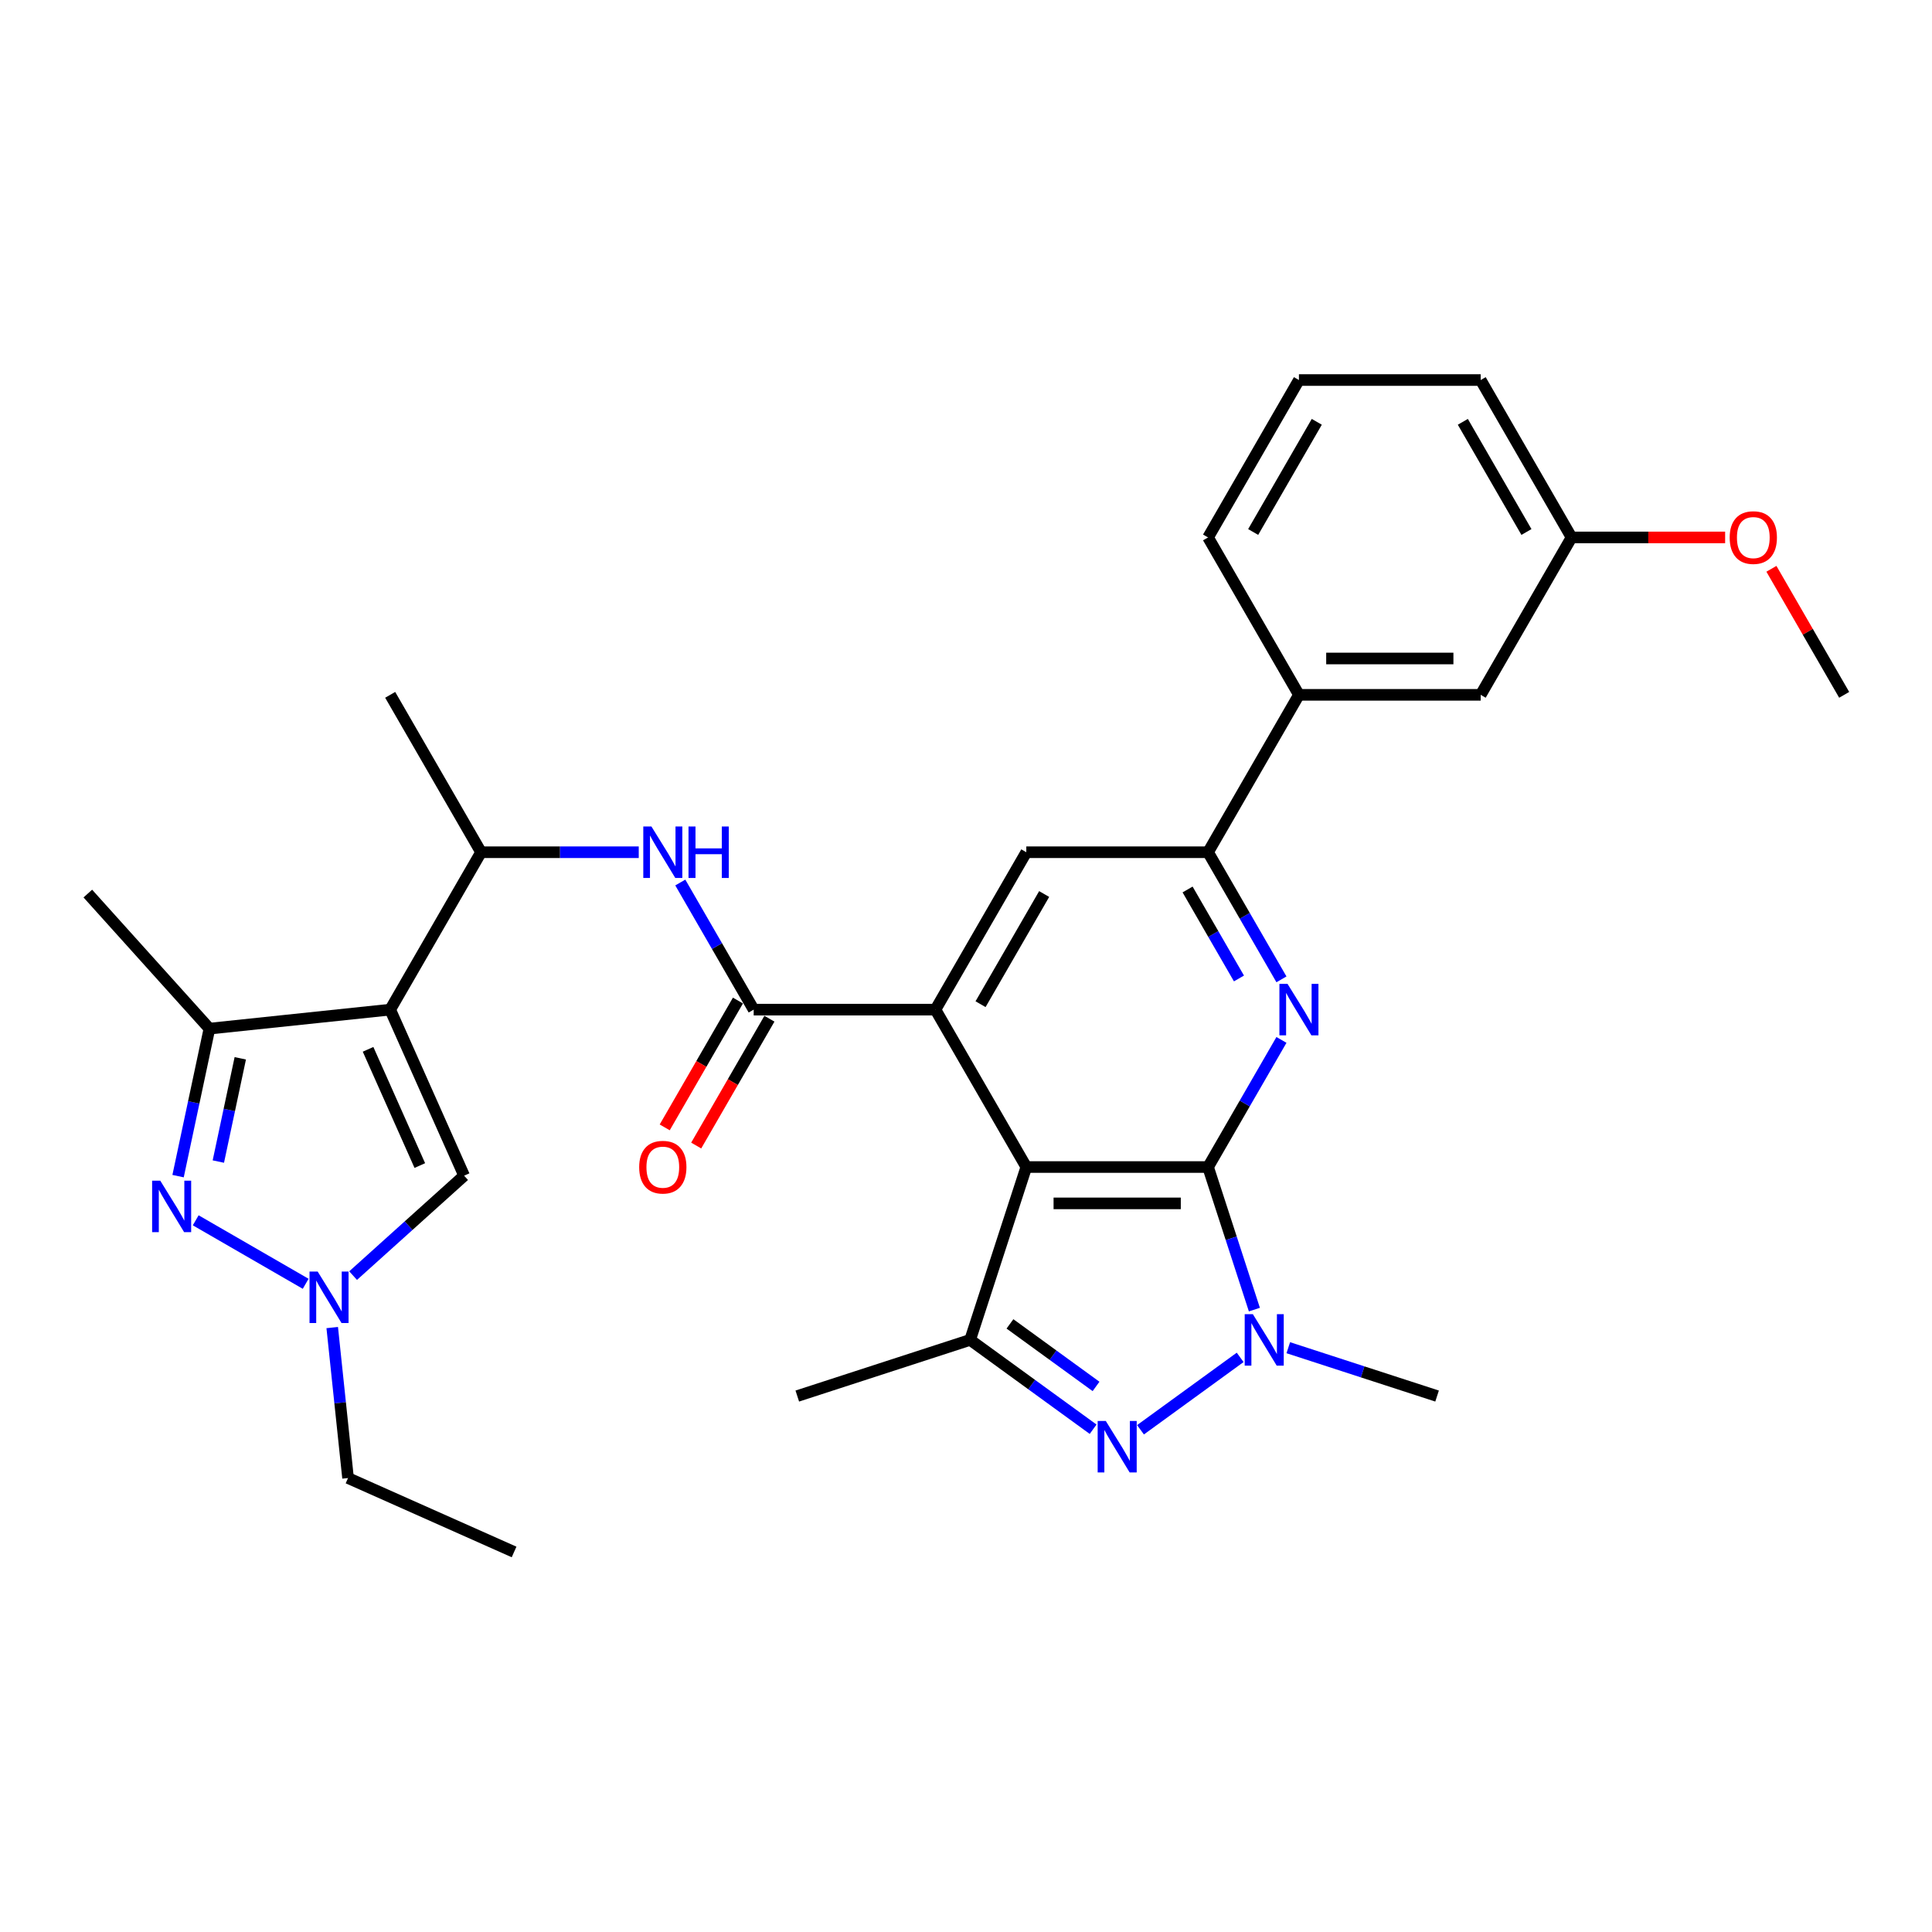 <?xml version='1.0' encoding='iso-8859-1'?>
<svg version='1.1' baseProfile='full'
              xmlns='http://www.w3.org/2000/svg'
                      xmlns:rdkit='http://www.rdkit.org/xml'
                      xmlns:xlink='http://www.w3.org/1999/xlink'
                  xml:space='preserve'
width='1000px' height='1000px' viewBox='0 0 1000 1000'>
<!-- END OF HEADER -->
<rect style='opacity:1.0;fill:#FFFFFF;stroke:none' width='1000' height='1000' x='0' y='0'> </rect>
<path class='bond-0' d='M 625.289,604.055 L 531.216,604.055' style='fill:none;fill-rule:evenodd;stroke:#000000;stroke-width:6px;stroke-linecap:butt;stroke-linejoin:miter;stroke-opacity:1' />
<path class='bond-0' d='M 611.178,622.87 L 545.327,622.87' style='fill:none;fill-rule:evenodd;stroke:#000000;stroke-width:6px;stroke-linecap:butt;stroke-linejoin:miter;stroke-opacity:1' />
<path class='bond-2' d='M 625.289,604.055 L 637.278,640.953' style='fill:none;fill-rule:evenodd;stroke:#000000;stroke-width:6px;stroke-linecap:butt;stroke-linejoin:miter;stroke-opacity:1' />
<path class='bond-2' d='M 637.278,640.953 L 649.267,677.852' style='fill:none;fill-rule:evenodd;stroke:#0000FF;stroke-width:6px;stroke-linecap:butt;stroke-linejoin:miter;stroke-opacity:1' />
<path class='bond-5' d='M 625.289,604.055 L 644.283,571.157' style='fill:none;fill-rule:evenodd;stroke:#000000;stroke-width:6px;stroke-linecap:butt;stroke-linejoin:miter;stroke-opacity:1' />
<path class='bond-5' d='M 644.283,571.157 L 663.277,538.258' style='fill:none;fill-rule:evenodd;stroke:#0000FF;stroke-width:6px;stroke-linecap:butt;stroke-linejoin:miter;stroke-opacity:1' />
<path class='bond-4' d='M 531.216,604.055 L 484.179,522.585' style='fill:none;fill-rule:evenodd;stroke:#000000;stroke-width:6px;stroke-linecap:butt;stroke-linejoin:miter;stroke-opacity:1' />
<path class='bond-6' d='M 531.216,604.055 L 502.146,693.524' style='fill:none;fill-rule:evenodd;stroke:#000000;stroke-width:6px;stroke-linecap:butt;stroke-linejoin:miter;stroke-opacity:1' />
<path class='bond-1' d='M 201.96,522.585 L 248.996,441.116' style='fill:none;fill-rule:evenodd;stroke:#000000;stroke-width:6px;stroke-linecap:butt;stroke-linejoin:miter;stroke-opacity:1' />
<path class='bond-9' d='M 201.96,522.585 L 108.402,532.419' style='fill:none;fill-rule:evenodd;stroke:#000000;stroke-width:6px;stroke-linecap:butt;stroke-linejoin:miter;stroke-opacity:1' />
<path class='bond-12' d='M 201.96,522.585 L 240.223,608.526' style='fill:none;fill-rule:evenodd;stroke:#000000;stroke-width:6px;stroke-linecap:butt;stroke-linejoin:miter;stroke-opacity:1' />
<path class='bond-12' d='M 190.511,543.129 L 217.295,603.287' style='fill:none;fill-rule:evenodd;stroke:#000000;stroke-width:6px;stroke-linecap:butt;stroke-linejoin:miter;stroke-opacity:1' />
<path class='bond-3' d='M 641.904,702.573 L 590.323,740.049' style='fill:none;fill-rule:evenodd;stroke:#0000FF;stroke-width:6px;stroke-linecap:butt;stroke-linejoin:miter;stroke-opacity:1' />
<path class='bond-19' d='M 666.815,697.571 L 705.322,710.083' style='fill:none;fill-rule:evenodd;stroke:#0000FF;stroke-width:6px;stroke-linecap:butt;stroke-linejoin:miter;stroke-opacity:1' />
<path class='bond-19' d='M 705.322,710.083 L 743.828,722.594' style='fill:none;fill-rule:evenodd;stroke:#000000;stroke-width:6px;stroke-linecap:butt;stroke-linejoin:miter;stroke-opacity:1' />
<path class='bond-31' d='M 565.797,739.77 L 533.972,716.647' style='fill:none;fill-rule:evenodd;stroke:#0000FF;stroke-width:6px;stroke-linecap:butt;stroke-linejoin:miter;stroke-opacity:1' />
<path class='bond-31' d='M 533.972,716.647 L 502.146,693.524' style='fill:none;fill-rule:evenodd;stroke:#000000;stroke-width:6px;stroke-linecap:butt;stroke-linejoin:miter;stroke-opacity:1' />
<path class='bond-31' d='M 567.309,717.612 L 545.03,701.426' style='fill:none;fill-rule:evenodd;stroke:#0000FF;stroke-width:6px;stroke-linecap:butt;stroke-linejoin:miter;stroke-opacity:1' />
<path class='bond-31' d='M 545.03,701.426 L 522.752,685.24' style='fill:none;fill-rule:evenodd;stroke:#000000;stroke-width:6px;stroke-linecap:butt;stroke-linejoin:miter;stroke-opacity:1' />
<path class='bond-8' d='M 484.179,522.585 L 390.106,522.585' style='fill:none;fill-rule:evenodd;stroke:#000000;stroke-width:6px;stroke-linecap:butt;stroke-linejoin:miter;stroke-opacity:1' />
<path class='bond-32' d='M 484.179,522.585 L 531.216,441.116' style='fill:none;fill-rule:evenodd;stroke:#000000;stroke-width:6px;stroke-linecap:butt;stroke-linejoin:miter;stroke-opacity:1' />
<path class='bond-32' d='M 507.529,519.772 L 540.454,462.743' style='fill:none;fill-rule:evenodd;stroke:#000000;stroke-width:6px;stroke-linecap:butt;stroke-linejoin:miter;stroke-opacity:1' />
<path class='bond-11' d='M 663.277,506.913 L 644.283,474.014' style='fill:none;fill-rule:evenodd;stroke:#0000FF;stroke-width:6px;stroke-linecap:butt;stroke-linejoin:miter;stroke-opacity:1' />
<path class='bond-11' d='M 644.283,474.014 L 625.289,441.116' style='fill:none;fill-rule:evenodd;stroke:#000000;stroke-width:6px;stroke-linecap:butt;stroke-linejoin:miter;stroke-opacity:1' />
<path class='bond-11' d='M 641.285,506.451 L 627.989,483.422' style='fill:none;fill-rule:evenodd;stroke:#0000FF;stroke-width:6px;stroke-linecap:butt;stroke-linejoin:miter;stroke-opacity:1' />
<path class='bond-11' d='M 627.989,483.422 L 614.693,460.393' style='fill:none;fill-rule:evenodd;stroke:#000000;stroke-width:6px;stroke-linecap:butt;stroke-linejoin:miter;stroke-opacity:1' />
<path class='bond-21' d='M 502.146,693.524 L 412.677,722.594' style='fill:none;fill-rule:evenodd;stroke:#000000;stroke-width:6px;stroke-linecap:butt;stroke-linejoin:miter;stroke-opacity:1' />
<path class='bond-7' d='M 92.174,608.764 L 100.288,570.591' style='fill:none;fill-rule:evenodd;stroke:#0000FF;stroke-width:6px;stroke-linecap:butt;stroke-linejoin:miter;stroke-opacity:1' />
<path class='bond-7' d='M 100.288,570.591 L 108.402,532.419' style='fill:none;fill-rule:evenodd;stroke:#000000;stroke-width:6px;stroke-linecap:butt;stroke-linejoin:miter;stroke-opacity:1' />
<path class='bond-7' d='M 113.012,601.224 L 118.692,574.503' style='fill:none;fill-rule:evenodd;stroke:#0000FF;stroke-width:6px;stroke-linecap:butt;stroke-linejoin:miter;stroke-opacity:1' />
<path class='bond-7' d='M 118.692,574.503 L 124.371,547.782' style='fill:none;fill-rule:evenodd;stroke:#000000;stroke-width:6px;stroke-linecap:butt;stroke-linejoin:miter;stroke-opacity:1' />
<path class='bond-34' d='M 101.298,631.627 L 158.217,664.489' style='fill:none;fill-rule:evenodd;stroke:#0000FF;stroke-width:6px;stroke-linecap:butt;stroke-linejoin:miter;stroke-opacity:1' />
<path class='bond-14' d='M 390.106,522.585 L 371.112,489.687' style='fill:none;fill-rule:evenodd;stroke:#000000;stroke-width:6px;stroke-linecap:butt;stroke-linejoin:miter;stroke-opacity:1' />
<path class='bond-14' d='M 371.112,489.687 L 352.118,456.788' style='fill:none;fill-rule:evenodd;stroke:#0000FF;stroke-width:6px;stroke-linecap:butt;stroke-linejoin:miter;stroke-opacity:1' />
<path class='bond-17' d='M 381.959,517.882 L 363.009,550.705' style='fill:none;fill-rule:evenodd;stroke:#000000;stroke-width:6px;stroke-linecap:butt;stroke-linejoin:miter;stroke-opacity:1' />
<path class='bond-17' d='M 363.009,550.705 L 344.058,583.528' style='fill:none;fill-rule:evenodd;stroke:#FF0000;stroke-width:6px;stroke-linecap:butt;stroke-linejoin:miter;stroke-opacity:1' />
<path class='bond-17' d='M 398.253,527.289 L 379.303,560.112' style='fill:none;fill-rule:evenodd;stroke:#000000;stroke-width:6px;stroke-linecap:butt;stroke-linejoin:miter;stroke-opacity:1' />
<path class='bond-17' d='M 379.303,560.112 L 360.352,592.936' style='fill:none;fill-rule:evenodd;stroke:#FF0000;stroke-width:6px;stroke-linecap:butt;stroke-linejoin:miter;stroke-opacity:1' />
<path class='bond-23' d='M 108.402,532.419 L 45.455,462.509' style='fill:none;fill-rule:evenodd;stroke:#000000;stroke-width:6px;stroke-linecap:butt;stroke-linejoin:miter;stroke-opacity:1' />
<path class='bond-10' d='M 182.768,660.258 L 211.495,634.392' style='fill:none;fill-rule:evenodd;stroke:#0000FF;stroke-width:6px;stroke-linecap:butt;stroke-linejoin:miter;stroke-opacity:1' />
<path class='bond-10' d='M 211.495,634.392 L 240.223,608.526' style='fill:none;fill-rule:evenodd;stroke:#000000;stroke-width:6px;stroke-linecap:butt;stroke-linejoin:miter;stroke-opacity:1' />
<path class='bond-22' d='M 171.96,687.145 L 176.053,726.088' style='fill:none;fill-rule:evenodd;stroke:#0000FF;stroke-width:6px;stroke-linecap:butt;stroke-linejoin:miter;stroke-opacity:1' />
<path class='bond-22' d='M 176.053,726.088 L 180.146,765.031' style='fill:none;fill-rule:evenodd;stroke:#000000;stroke-width:6px;stroke-linecap:butt;stroke-linejoin:miter;stroke-opacity:1' />
<path class='bond-13' d='M 625.289,441.116 L 531.216,441.116' style='fill:none;fill-rule:evenodd;stroke:#000000;stroke-width:6px;stroke-linecap:butt;stroke-linejoin:miter;stroke-opacity:1' />
<path class='bond-16' d='M 625.289,441.116 L 672.326,359.646' style='fill:none;fill-rule:evenodd;stroke:#000000;stroke-width:6px;stroke-linecap:butt;stroke-linejoin:miter;stroke-opacity:1' />
<path class='bond-15' d='M 330.614,441.116 L 289.805,441.116' style='fill:none;fill-rule:evenodd;stroke:#0000FF;stroke-width:6px;stroke-linecap:butt;stroke-linejoin:miter;stroke-opacity:1' />
<path class='bond-15' d='M 289.805,441.116 L 248.996,441.116' style='fill:none;fill-rule:evenodd;stroke:#000000;stroke-width:6px;stroke-linecap:butt;stroke-linejoin:miter;stroke-opacity:1' />
<path class='bond-26' d='M 248.996,441.116 L 201.96,359.646' style='fill:none;fill-rule:evenodd;stroke:#000000;stroke-width:6px;stroke-linecap:butt;stroke-linejoin:miter;stroke-opacity:1' />
<path class='bond-18' d='M 672.326,359.646 L 766.399,359.646' style='fill:none;fill-rule:evenodd;stroke:#000000;stroke-width:6px;stroke-linecap:butt;stroke-linejoin:miter;stroke-opacity:1' />
<path class='bond-18' d='M 686.437,340.831 L 752.288,340.831' style='fill:none;fill-rule:evenodd;stroke:#000000;stroke-width:6px;stroke-linecap:butt;stroke-linejoin:miter;stroke-opacity:1' />
<path class='bond-25' d='M 672.326,359.646 L 625.289,278.176' style='fill:none;fill-rule:evenodd;stroke:#000000;stroke-width:6px;stroke-linecap:butt;stroke-linejoin:miter;stroke-opacity:1' />
<path class='bond-20' d='M 766.399,359.646 L 813.436,278.176' style='fill:none;fill-rule:evenodd;stroke:#000000;stroke-width:6px;stroke-linecap:butt;stroke-linejoin:miter;stroke-opacity:1' />
<path class='bond-24' d='M 813.436,278.176 L 853.182,278.176' style='fill:none;fill-rule:evenodd;stroke:#000000;stroke-width:6px;stroke-linecap:butt;stroke-linejoin:miter;stroke-opacity:1' />
<path class='bond-24' d='M 853.182,278.176 L 892.927,278.176' style='fill:none;fill-rule:evenodd;stroke:#FF0000;stroke-width:6px;stroke-linecap:butt;stroke-linejoin:miter;stroke-opacity:1' />
<path class='bond-33' d='M 813.436,278.176 L 766.399,196.706' style='fill:none;fill-rule:evenodd;stroke:#000000;stroke-width:6px;stroke-linecap:butt;stroke-linejoin:miter;stroke-opacity:1' />
<path class='bond-33' d='M 790.086,275.363 L 757.161,218.334' style='fill:none;fill-rule:evenodd;stroke:#000000;stroke-width:6px;stroke-linecap:butt;stroke-linejoin:miter;stroke-opacity:1' />
<path class='bond-30' d='M 180.146,765.031 L 266.086,803.294' style='fill:none;fill-rule:evenodd;stroke:#000000;stroke-width:6px;stroke-linecap:butt;stroke-linejoin:miter;stroke-opacity:1' />
<path class='bond-29' d='M 916.883,294.413 L 935.714,327.029' style='fill:none;fill-rule:evenodd;stroke:#FF0000;stroke-width:6px;stroke-linecap:butt;stroke-linejoin:miter;stroke-opacity:1' />
<path class='bond-29' d='M 935.714,327.029 L 954.545,359.646' style='fill:none;fill-rule:evenodd;stroke:#000000;stroke-width:6px;stroke-linecap:butt;stroke-linejoin:miter;stroke-opacity:1' />
<path class='bond-27' d='M 625.289,278.176 L 672.326,196.706' style='fill:none;fill-rule:evenodd;stroke:#000000;stroke-width:6px;stroke-linecap:butt;stroke-linejoin:miter;stroke-opacity:1' />
<path class='bond-27' d='M 648.639,275.363 L 681.564,218.334' style='fill:none;fill-rule:evenodd;stroke:#000000;stroke-width:6px;stroke-linecap:butt;stroke-linejoin:miter;stroke-opacity:1' />
<path class='bond-28' d='M 672.326,196.706 L 766.399,196.706' style='fill:none;fill-rule:evenodd;stroke:#000000;stroke-width:6px;stroke-linecap:butt;stroke-linejoin:miter;stroke-opacity:1' />
<path  class='atom-3' d='M 648.47 680.203
L 657.2 694.314
Q 658.066 695.707, 659.458 698.228
Q 660.85 700.749, 660.926 700.9
L 660.926 680.203
L 664.463 680.203
L 664.463 706.845
L 660.813 706.845
L 651.443 691.417
Q 650.352 689.611, 649.185 687.541
Q 648.057 685.472, 647.718 684.832
L 647.718 706.845
L 644.256 706.845
L 644.256 680.203
L 648.47 680.203
' fill='#0000FF'/>
<path  class='atom-4' d='M 572.364 735.498
L 581.094 749.609
Q 581.959 751.002, 583.351 753.523
Q 584.744 756.044, 584.819 756.194
L 584.819 735.498
L 588.356 735.498
L 588.356 762.14
L 584.706 762.14
L 575.336 746.712
Q 574.245 744.906, 573.079 742.836
Q 571.95 740.766, 571.611 740.127
L 571.611 762.14
L 568.149 762.14
L 568.149 735.498
L 572.364 735.498
' fill='#0000FF'/>
<path  class='atom-6' d='M 666.437 509.265
L 675.167 523.376
Q 676.032 524.768, 677.425 527.289
Q 678.817 529.81, 678.892 529.961
L 678.892 509.265
L 682.429 509.265
L 682.429 535.906
L 678.779 535.906
L 669.41 520.478
Q 668.318 518.672, 667.152 516.602
Q 666.023 514.533, 665.684 513.893
L 665.684 535.906
L 662.222 535.906
L 662.222 509.265
L 666.437 509.265
' fill='#0000FF'/>
<path  class='atom-8' d='M 82.954 611.115
L 91.684 625.226
Q 92.549 626.619, 93.942 629.14
Q 95.334 631.661, 95.409 631.812
L 95.409 611.115
L 98.946 611.115
L 98.946 637.757
L 95.296 637.757
L 85.927 622.329
Q 84.835 620.523, 83.669 618.453
Q 82.54 616.384, 82.201 615.744
L 82.201 637.757
L 78.739 637.757
L 78.739 611.115
L 82.954 611.115
' fill='#0000FF'/>
<path  class='atom-11' d='M 164.424 658.152
L 173.154 672.263
Q 174.019 673.655, 175.411 676.177
Q 176.804 678.698, 176.879 678.848
L 176.879 658.152
L 180.416 658.152
L 180.416 684.794
L 176.766 684.794
L 167.396 669.366
Q 166.305 667.559, 165.139 665.49
Q 164.01 663.42, 163.671 662.78
L 163.671 684.794
L 160.209 684.794
L 160.209 658.152
L 164.424 658.152
' fill='#0000FF'/>
<path  class='atom-15' d='M 337.181 427.795
L 345.911 441.906
Q 346.776 443.298, 348.168 445.819
Q 349.561 448.34, 349.636 448.491
L 349.636 427.795
L 353.173 427.795
L 353.173 454.436
L 349.523 454.436
L 340.153 439.008
Q 339.062 437.202, 337.895 435.133
Q 336.767 433.063, 336.428 432.423
L 336.428 454.436
L 332.966 454.436
L 332.966 427.795
L 337.181 427.795
' fill='#0000FF'/>
<path  class='atom-15' d='M 356.371 427.795
L 359.984 427.795
L 359.984 439.121
L 373.606 439.121
L 373.606 427.795
L 377.218 427.795
L 377.218 454.436
L 373.606 454.436
L 373.606 442.132
L 359.984 442.132
L 359.984 454.436
L 356.371 454.436
L 356.371 427.795
' fill='#0000FF'/>
<path  class='atom-18' d='M 330.84 604.13
Q 330.84 597.734, 334.001 594.159
Q 337.162 590.584, 343.07 590.584
Q 348.977 590.584, 352.138 594.159
Q 355.299 597.734, 355.299 604.13
Q 355.299 610.603, 352.101 614.29
Q 348.902 617.94, 343.07 617.94
Q 337.199 617.94, 334.001 614.29
Q 330.84 610.64, 330.84 604.13
M 343.07 614.93
Q 347.133 614.93, 349.316 612.221
Q 351.536 609.474, 351.536 604.13
Q 351.536 598.9, 349.316 596.266
Q 347.133 593.594, 343.07 593.594
Q 339.006 593.594, 336.785 596.228
Q 334.603 598.862, 334.603 604.13
Q 334.603 609.511, 336.785 612.221
Q 339.006 614.93, 343.07 614.93
' fill='#FF0000'/>
<path  class='atom-25' d='M 895.279 278.251
Q 895.279 271.854, 898.44 268.28
Q 901.601 264.705, 907.509 264.705
Q 913.417 264.705, 916.578 268.28
Q 919.738 271.854, 919.738 278.251
Q 919.738 284.724, 916.54 288.411
Q 913.341 292.061, 907.509 292.061
Q 901.639 292.061, 898.44 288.411
Q 895.279 284.761, 895.279 278.251
M 907.509 289.051
Q 911.573 289.051, 913.755 286.342
Q 915.975 283.595, 915.975 278.251
Q 915.975 273.021, 913.755 270.387
Q 911.573 267.715, 907.509 267.715
Q 903.445 267.715, 901.225 270.349
Q 899.042 272.983, 899.042 278.251
Q 899.042 283.632, 901.225 286.342
Q 903.445 289.051, 907.509 289.051
' fill='#FF0000'/>
</svg>
